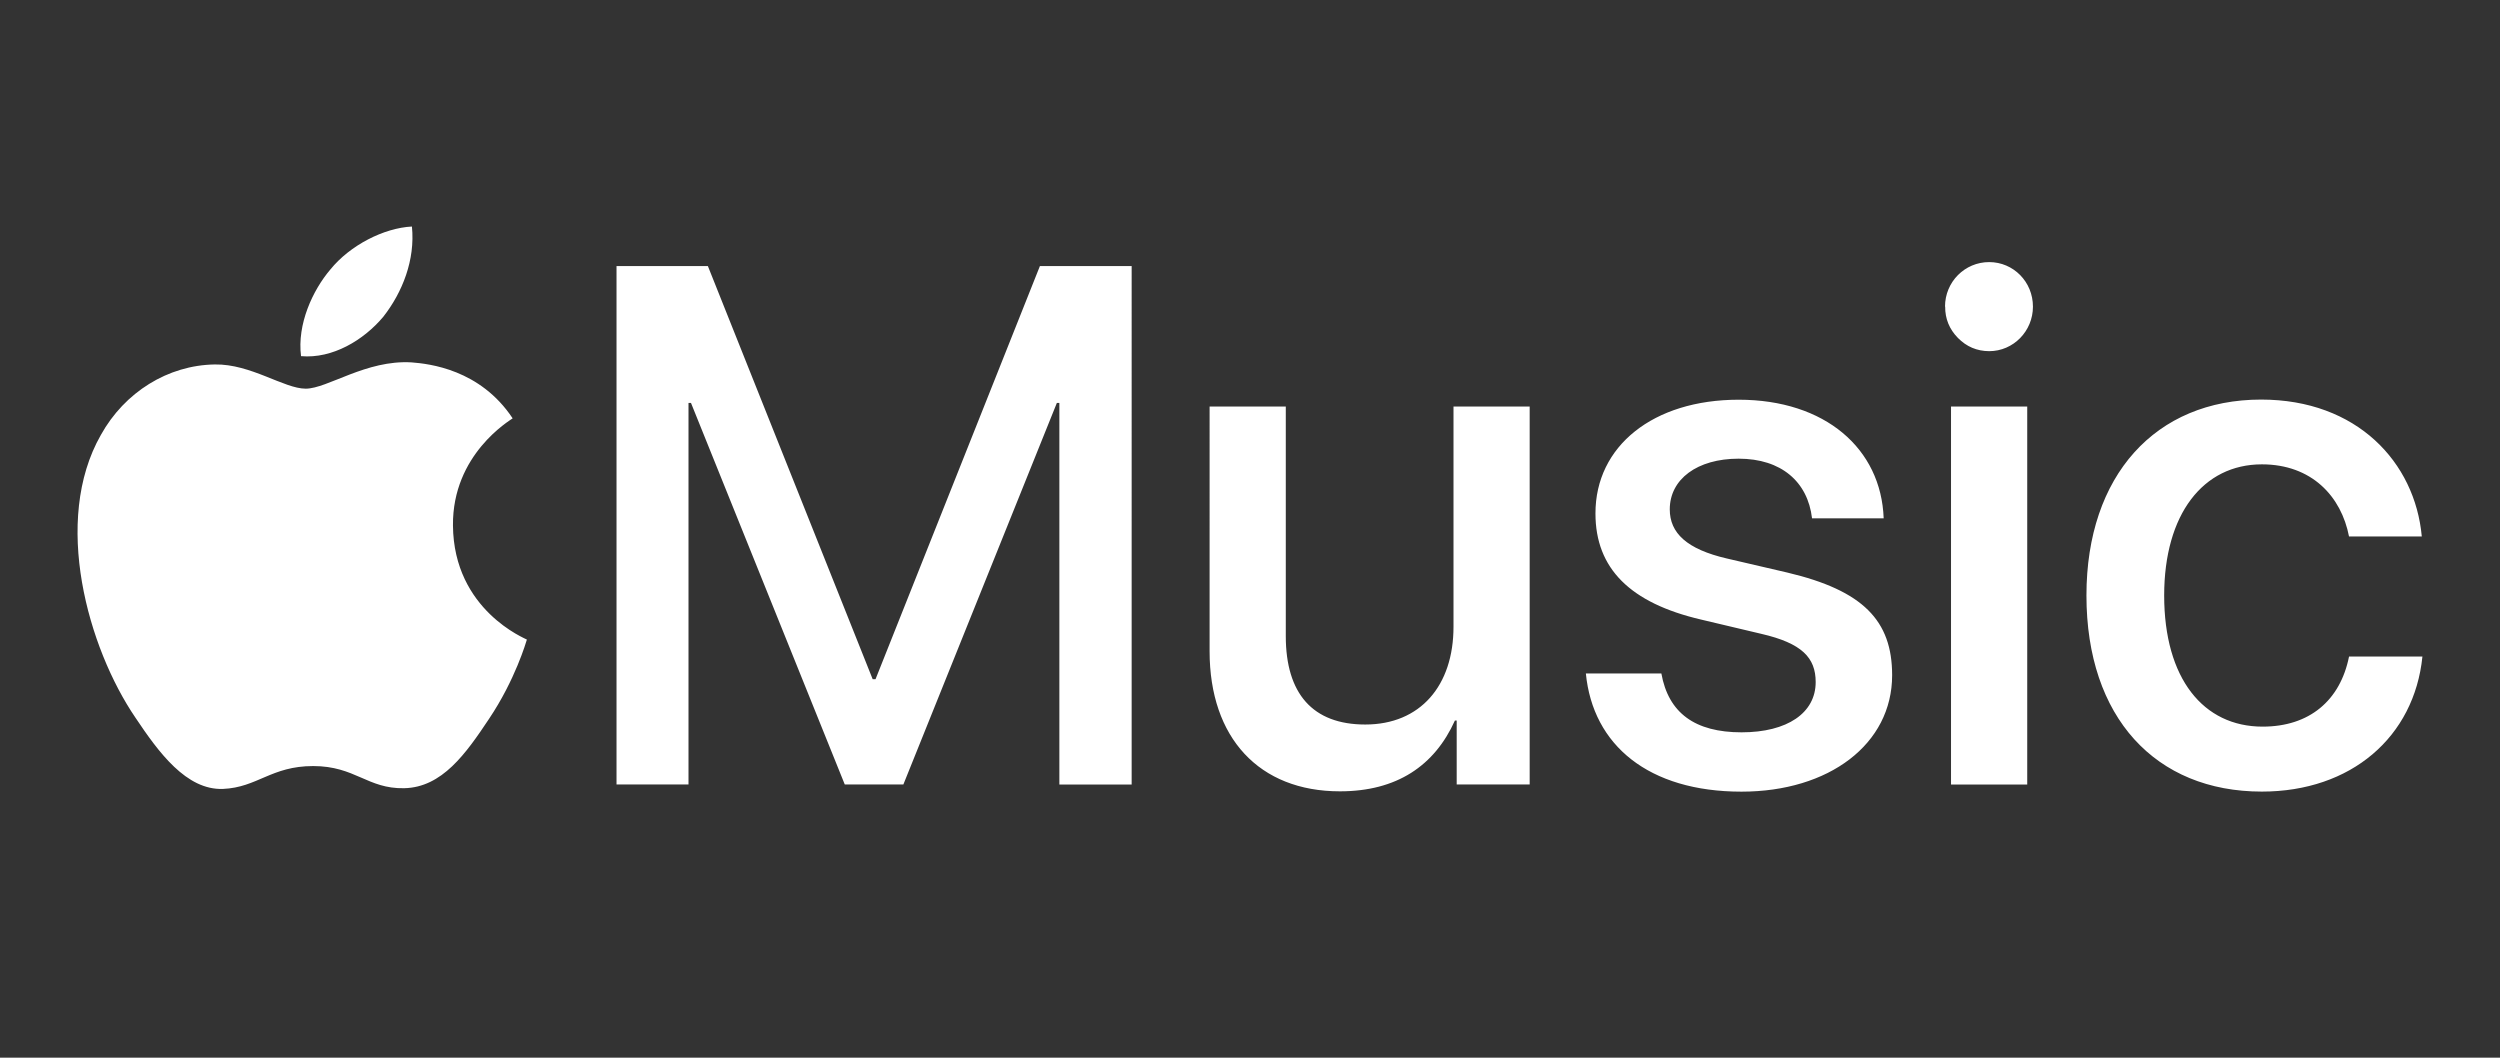<?xml version="1.0" encoding="utf-8"?>
<!-- Generator: Adobe Illustrator 16.0.0, SVG Export Plug-In . SVG Version: 6.00 Build 0)  -->
<!DOCTYPE svg PUBLIC "-//W3C//DTD SVG 1.1//EN" "http://www.w3.org/Graphics/SVG/1.1/DTD/svg11.dtd">
<svg version="1.1" id="Layer_1" xmlns="http://www.w3.org/2000/svg" xmlns:xlink="http://www.w3.org/1999/xlink" x="0px" y="0px"
	 width="130px" height="55px" viewBox="-2 -11.167 130 55" enable-background="new -2 -11.167 130 55" xml:space="preserve">
<rect x="-2" y="-11.167" width="130" height="55" fill="#333333" stroke="none"/>
<path fill="#FFFFFF" d="M53.087,29.626V9.785h-0.13l-7.982,19.841h-3.047L33.931,9.785h-0.129v19.841h-3.743V2.667h4.75l8.57,21.485
	h0.148l8.548-21.484h4.771V29.63h-3.761L53.087,29.626L53.087,29.626z M77.547,29.626h-3.799V26.3h-0.092
	c-1.064,2.357-3.027,3.682-5.98,3.682c-4.203,0-6.777-2.783-6.777-7.285V9.972h3.962V21.91c0,2.99,1.396,4.598,4.133,4.598
	c2.861,0,4.588-2.02,4.588-5.082V9.972h3.961v19.655H77.547L77.547,29.626z M88.41,9.618c4.498,0,7.41,2.542,7.541,6.167h-3.725
	c-0.225-1.903-1.6-3.101-3.818-3.101c-2.148,0-3.58,1.062-3.58,2.636c0,1.229,0.883,2.072,2.975,2.556l3.137,0.73
	c3.947,0.934,5.451,2.502,5.451,5.338c0,3.588-3.285,6.055-7.834,6.055c-4.826,0-7.729-2.41-8.092-6.146h3.926
	c0.367,2.053,1.744,3.061,4.17,3.061c2.383,0,3.854-1.01,3.854-2.613c0-1.271-0.719-2.02-2.826-2.508l-3.139-0.744
	c-3.674-0.859-5.486-2.65-5.486-5.513C80.957,12.029,83.967,9.618,88.41,9.618L88.41,9.618z M99.141,4.778
	c0-1.289,1.029-2.316,2.295-2.316s2.277,1.029,2.277,2.316c0,1.271-1.014,2.316-2.277,2.316c-0.637-0.004-1.176-0.234-1.623-0.687
	c-0.443-0.452-0.67-0.994-0.664-1.63H99.141L99.141,4.778z M99.453,9.972h3.963v19.655h-3.963V9.972z M120.15,16.735
	c-0.402-2.094-1.943-3.756-4.531-3.756c-3.062,0-5.082,2.597-5.082,6.819c0,4.318,2.033,6.82,5.119,6.82
	c2.438,0,4.037-1.361,4.494-3.645h3.816c-0.424,4.184-3.707,7.023-8.35,7.023c-5.525,0-9.121-3.852-9.121-10.201
	c0-6.243,3.598-10.184,9.086-10.184c4.975,0,8,3.251,8.352,7.119h-3.779h-0.002l0,0h-0.002v-0.002l0,0V16.735L120.15,16.735
	L120.15,16.735z M17.935,5.3c-1.024,1.225-2.651,2.197-4.281,2.053c-0.212-1.658,0.604-3.424,1.523-4.504
	c1.022-1.264,2.792-2.164,4.243-2.236C19.597,2.343,18.926,4.035,17.935,5.3L17.935,5.3L17.935,5.3z M19.402,7.677
	c0.916,0.073,3.563,0.358,5.256,2.91c-0.141,0.109-3.139,1.869-3.104,5.57c0.035,4.422,3.809,5.897,3.844,5.934
	c-0.036,0.107-0.598,2.084-1.974,4.131c-1.2,1.801-2.435,3.557-4.409,3.598c-1.907,0.039-2.542-1.152-4.729-1.152
	s-2.895,1.111-4.692,1.189c-1.905,0.07-3.349-1.908-4.551-3.705c-2.471-3.629-4.34-10.243-1.798-14.702
	C4.479,9.224,6.737,7.821,9.17,7.785c1.871-0.033,3.6,1.259,4.728,1.259C15.028,9.043,17.038,7.535,19.402,7.677L19.402,7.677
	L19.402,7.677z"/>
</svg>
